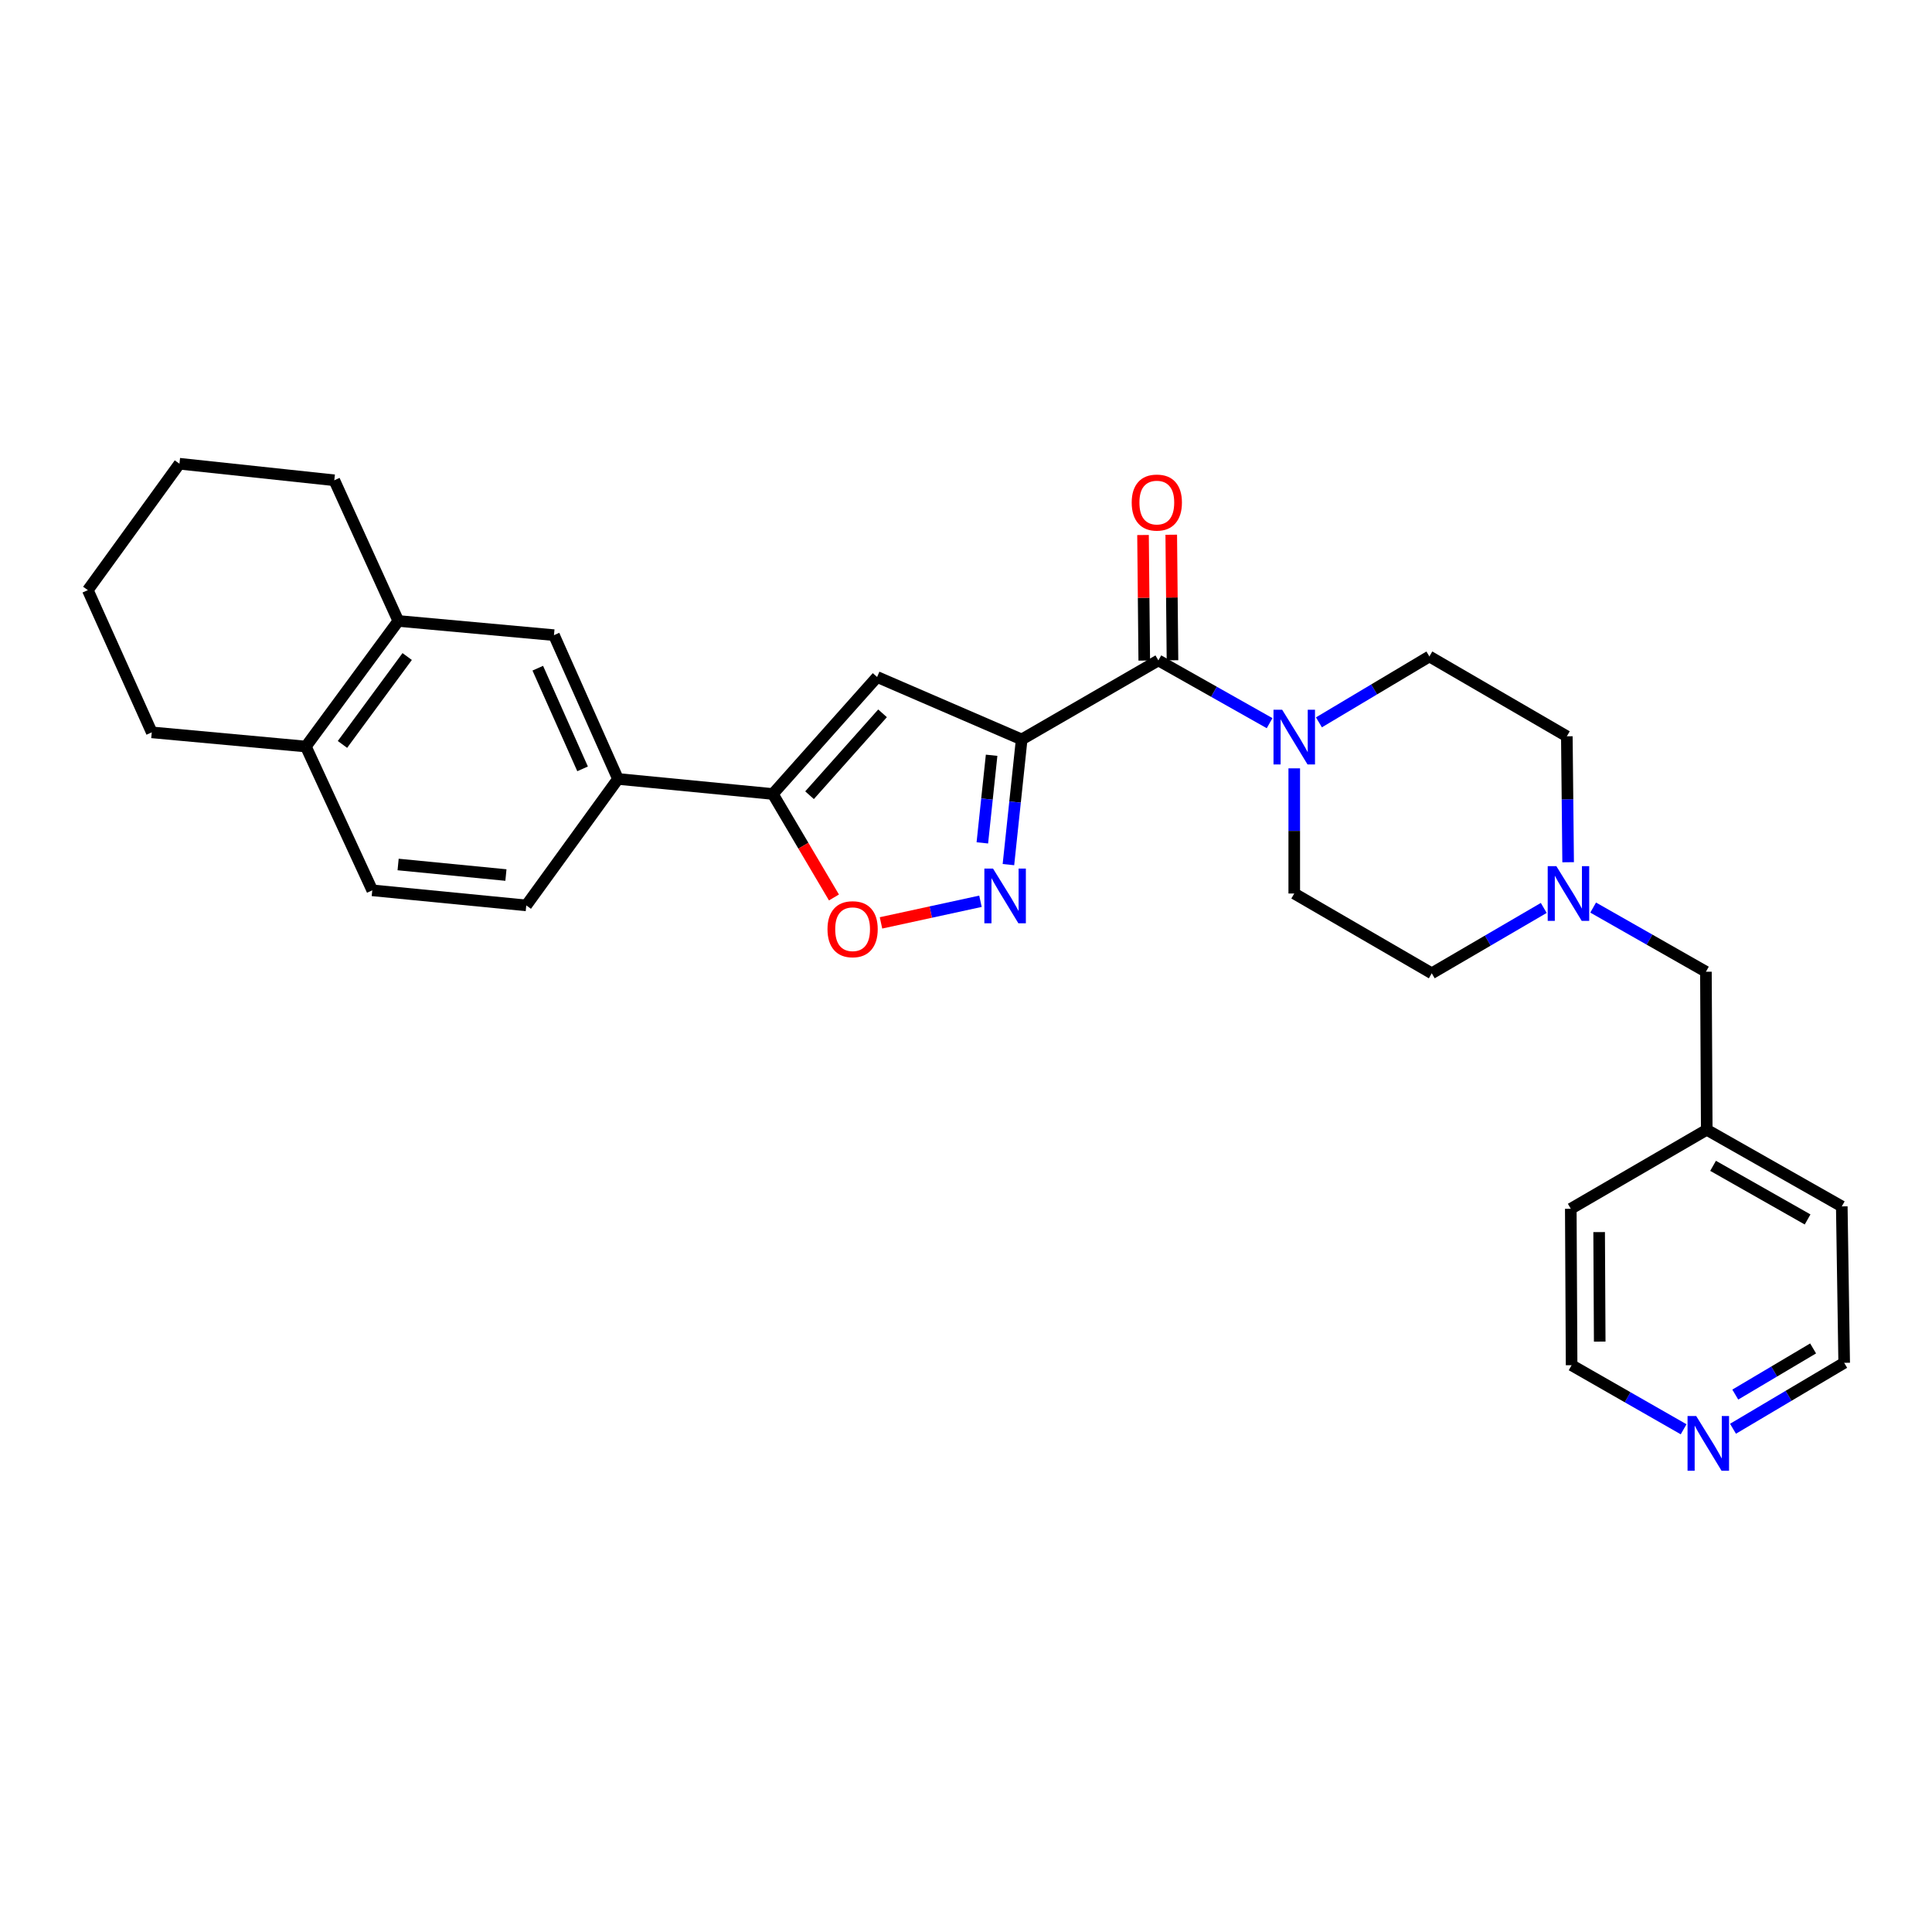 <?xml version='1.0' encoding='iso-8859-1'?>
<svg version='1.1' baseProfile='full'
              xmlns='http://www.w3.org/2000/svg'
                      xmlns:rdkit='http://www.rdkit.org/xml'
                      xmlns:xlink='http://www.w3.org/1999/xlink'
                  xml:space='preserve'
width='1000px' height='1000px' viewBox='0 0 1000 1000'>
<!-- END OF HEADER -->
<rect style='opacity:1.0;fill:#FFFFFF;stroke:none' width='1000' height='1000' x='0' y='0'> </rect>
<path class='bond-0' d='M 528.818,382.742 L 525.389,415.135' style='fill:none;fill-rule:evenodd;stroke:#000000;stroke-width:6px;stroke-linecap:butt;stroke-linejoin:miter;stroke-opacity:1' />
<path class='bond-0' d='M 525.389,415.135 L 521.96,447.527' style='fill:none;fill-rule:evenodd;stroke:#0000FF;stroke-width:6px;stroke-linecap:butt;stroke-linejoin:miter;stroke-opacity:1' />
<path class='bond-0' d='M 513.258,390.922 L 510.858,413.597' style='fill:none;fill-rule:evenodd;stroke:#000000;stroke-width:6px;stroke-linecap:butt;stroke-linejoin:miter;stroke-opacity:1' />
<path class='bond-0' d='M 510.858,413.597 L 508.458,436.272' style='fill:none;fill-rule:evenodd;stroke:#0000FF;stroke-width:6px;stroke-linecap:butt;stroke-linejoin:miter;stroke-opacity:1' />
<path class='bond-1' d='M 528.818,382.742 L 453.989,350.41' style='fill:none;fill-rule:evenodd;stroke:#000000;stroke-width:6px;stroke-linecap:butt;stroke-linejoin:miter;stroke-opacity:1' />
<path class='bond-2' d='M 528.818,382.742 L 599.571,341.829' style='fill:none;fill-rule:evenodd;stroke:#000000;stroke-width:6px;stroke-linecap:butt;stroke-linejoin:miter;stroke-opacity:1' />
<path class='bond-5' d='M 507.486,466.496 L 481.744,472.089' style='fill:none;fill-rule:evenodd;stroke:#0000FF;stroke-width:6px;stroke-linecap:butt;stroke-linejoin:miter;stroke-opacity:1' />
<path class='bond-5' d='M 481.744,472.089 L 456.003,477.683' style='fill:none;fill-rule:evenodd;stroke:#FF0000;stroke-width:6px;stroke-linecap:butt;stroke-linejoin:miter;stroke-opacity:1' />
<path class='bond-3' d='M 453.989,350.41 L 400.015,410.967' style='fill:none;fill-rule:evenodd;stroke:#000000;stroke-width:6px;stroke-linecap:butt;stroke-linejoin:miter;stroke-opacity:1' />
<path class='bond-3' d='M 456.801,369.215 L 419.019,411.605' style='fill:none;fill-rule:evenodd;stroke:#000000;stroke-width:6px;stroke-linecap:butt;stroke-linejoin:miter;stroke-opacity:1' />
<path class='bond-4' d='M 599.571,341.829 L 628.357,358.07' style='fill:none;fill-rule:evenodd;stroke:#000000;stroke-width:6px;stroke-linecap:butt;stroke-linejoin:miter;stroke-opacity:1' />
<path class='bond-4' d='M 628.357,358.07 L 657.143,374.31' style='fill:none;fill-rule:evenodd;stroke:#0000FF;stroke-width:6px;stroke-linecap:butt;stroke-linejoin:miter;stroke-opacity:1' />
<path class='bond-10' d='M 606.876,341.758 L 606.557,309.267' style='fill:none;fill-rule:evenodd;stroke:#000000;stroke-width:6px;stroke-linecap:butt;stroke-linejoin:miter;stroke-opacity:1' />
<path class='bond-10' d='M 606.557,309.267 L 606.238,276.777' style='fill:none;fill-rule:evenodd;stroke:#FF0000;stroke-width:6px;stroke-linecap:butt;stroke-linejoin:miter;stroke-opacity:1' />
<path class='bond-10' d='M 592.265,341.901 L 591.946,309.411' style='fill:none;fill-rule:evenodd;stroke:#000000;stroke-width:6px;stroke-linecap:butt;stroke-linejoin:miter;stroke-opacity:1' />
<path class='bond-10' d='M 591.946,309.411 L 591.627,276.921' style='fill:none;fill-rule:evenodd;stroke:#FF0000;stroke-width:6px;stroke-linecap:butt;stroke-linejoin:miter;stroke-opacity:1' />
<path class='bond-6' d='M 400.015,410.967 L 319.862,403.182' style='fill:none;fill-rule:evenodd;stroke:#000000;stroke-width:6px;stroke-linecap:butt;stroke-linejoin:miter;stroke-opacity:1' />
<path class='bond-29' d='M 400.015,410.967 L 415.834,437.746' style='fill:none;fill-rule:evenodd;stroke:#000000;stroke-width:6px;stroke-linecap:butt;stroke-linejoin:miter;stroke-opacity:1' />
<path class='bond-29' d='M 415.834,437.746 L 431.652,464.526' style='fill:none;fill-rule:evenodd;stroke:#FF0000;stroke-width:6px;stroke-linecap:butt;stroke-linejoin:miter;stroke-opacity:1' />
<path class='bond-12' d='M 669.902,397.693 L 669.902,430.087' style='fill:none;fill-rule:evenodd;stroke:#0000FF;stroke-width:6px;stroke-linecap:butt;stroke-linejoin:miter;stroke-opacity:1' />
<path class='bond-12' d='M 669.902,430.087 L 669.902,462.481' style='fill:none;fill-rule:evenodd;stroke:#000000;stroke-width:6px;stroke-linecap:butt;stroke-linejoin:miter;stroke-opacity:1' />
<path class='bond-13' d='M 682.678,373.886 L 711.26,356.835' style='fill:none;fill-rule:evenodd;stroke:#0000FF;stroke-width:6px;stroke-linecap:butt;stroke-linejoin:miter;stroke-opacity:1' />
<path class='bond-13' d='M 711.26,356.835 L 739.843,339.784' style='fill:none;fill-rule:evenodd;stroke:#000000;stroke-width:6px;stroke-linecap:butt;stroke-linejoin:miter;stroke-opacity:1' />
<path class='bond-8' d='M 319.862,403.182 L 286.734,328.752' style='fill:none;fill-rule:evenodd;stroke:#000000;stroke-width:6px;stroke-linecap:butt;stroke-linejoin:miter;stroke-opacity:1' />
<path class='bond-8' d='M 301.544,397.959 L 278.354,345.858' style='fill:none;fill-rule:evenodd;stroke:#000000;stroke-width:6px;stroke-linecap:butt;stroke-linejoin:miter;stroke-opacity:1' />
<path class='bond-15' d='M 319.862,403.182 L 272.399,468.634' style='fill:none;fill-rule:evenodd;stroke:#000000;stroke-width:6px;stroke-linecap:butt;stroke-linejoin:miter;stroke-opacity:1' />
<path class='bond-7' d='M 811.663,446.287 L 811.329,413.699' style='fill:none;fill-rule:evenodd;stroke:#0000FF;stroke-width:6px;stroke-linecap:butt;stroke-linejoin:miter;stroke-opacity:1' />
<path class='bond-7' d='M 811.329,413.699 L 810.994,381.11' style='fill:none;fill-rule:evenodd;stroke:#000000;stroke-width:6px;stroke-linecap:butt;stroke-linejoin:miter;stroke-opacity:1' />
<path class='bond-17' d='M 824.616,469.756 L 853.798,486.36' style='fill:none;fill-rule:evenodd;stroke:#0000FF;stroke-width:6px;stroke-linecap:butt;stroke-linejoin:miter;stroke-opacity:1' />
<path class='bond-17' d='M 853.798,486.36 L 882.981,502.964' style='fill:none;fill-rule:evenodd;stroke:#000000;stroke-width:6px;stroke-linecap:butt;stroke-linejoin:miter;stroke-opacity:1' />
<path class='bond-30' d='M 799.042,469.945 L 770.059,486.86' style='fill:none;fill-rule:evenodd;stroke:#0000FF;stroke-width:6px;stroke-linecap:butt;stroke-linejoin:miter;stroke-opacity:1' />
<path class='bond-30' d='M 770.059,486.86 L 741.077,503.776' style='fill:none;fill-rule:evenodd;stroke:#000000;stroke-width:6px;stroke-linecap:butt;stroke-linejoin:miter;stroke-opacity:1' />
<path class='bond-9' d='M 286.734,328.752 L 206.167,321.405' style='fill:none;fill-rule:evenodd;stroke:#000000;stroke-width:6px;stroke-linecap:butt;stroke-linejoin:miter;stroke-opacity:1' />
<path class='bond-21' d='M 206.167,321.405 L 173.031,248.59' style='fill:none;fill-rule:evenodd;stroke:#000000;stroke-width:6px;stroke-linecap:butt;stroke-linejoin:miter;stroke-opacity:1' />
<path class='bond-31' d='M 206.167,321.405 L 158.314,386.403' style='fill:none;fill-rule:evenodd;stroke:#000000;stroke-width:6px;stroke-linecap:butt;stroke-linejoin:miter;stroke-opacity:1' />
<path class='bond-31' d='M 210.756,339.818 L 177.258,385.316' style='fill:none;fill-rule:evenodd;stroke:#000000;stroke-width:6px;stroke-linecap:butt;stroke-linejoin:miter;stroke-opacity:1' />
<path class='bond-11' d='M 158.314,386.403 L 192.684,460.833' style='fill:none;fill-rule:evenodd;stroke:#000000;stroke-width:6px;stroke-linecap:butt;stroke-linejoin:miter;stroke-opacity:1' />
<path class='bond-24' d='M 158.314,386.403 L 78.55,379.065' style='fill:none;fill-rule:evenodd;stroke:#000000;stroke-width:6px;stroke-linecap:butt;stroke-linejoin:miter;stroke-opacity:1' />
<path class='bond-18' d='M 669.902,462.481 L 741.077,503.776' style='fill:none;fill-rule:evenodd;stroke:#000000;stroke-width:6px;stroke-linecap:butt;stroke-linejoin:miter;stroke-opacity:1' />
<path class='bond-19' d='M 739.843,339.784 L 810.994,381.11' style='fill:none;fill-rule:evenodd;stroke:#000000;stroke-width:6px;stroke-linecap:butt;stroke-linejoin:miter;stroke-opacity:1' />
<path class='bond-14' d='M 896.999,739.519 L 925.772,722.456' style='fill:none;fill-rule:evenodd;stroke:#0000FF;stroke-width:6px;stroke-linecap:butt;stroke-linejoin:miter;stroke-opacity:1' />
<path class='bond-14' d='M 925.772,722.456 L 954.545,705.393' style='fill:none;fill-rule:evenodd;stroke:#000000;stroke-width:6px;stroke-linecap:butt;stroke-linejoin:miter;stroke-opacity:1' />
<path class='bond-14' d='M 898.178,721.833 L 918.319,709.888' style='fill:none;fill-rule:evenodd;stroke:#0000FF;stroke-width:6px;stroke-linecap:butt;stroke-linejoin:miter;stroke-opacity:1' />
<path class='bond-14' d='M 918.319,709.888 L 938.46,697.944' style='fill:none;fill-rule:evenodd;stroke:#000000;stroke-width:6px;stroke-linecap:butt;stroke-linejoin:miter;stroke-opacity:1' />
<path class='bond-33' d='M 871.437,739.793 L 842.449,723.214' style='fill:none;fill-rule:evenodd;stroke:#0000FF;stroke-width:6px;stroke-linecap:butt;stroke-linejoin:miter;stroke-opacity:1' />
<path class='bond-33' d='M 842.449,723.214 L 813.461,706.635' style='fill:none;fill-rule:evenodd;stroke:#000000;stroke-width:6px;stroke-linecap:butt;stroke-linejoin:miter;stroke-opacity:1' />
<path class='bond-16' d='M 272.399,468.634 L 192.684,460.833' style='fill:none;fill-rule:evenodd;stroke:#000000;stroke-width:6px;stroke-linecap:butt;stroke-linejoin:miter;stroke-opacity:1' />
<path class='bond-16' d='M 261.864,452.922 L 206.064,447.461' style='fill:none;fill-rule:evenodd;stroke:#000000;stroke-width:6px;stroke-linecap:butt;stroke-linejoin:miter;stroke-opacity:1' />
<path class='bond-20' d='M 882.981,502.964 L 883.411,584.773' style='fill:none;fill-rule:evenodd;stroke:#000000;stroke-width:6px;stroke-linecap:butt;stroke-linejoin:miter;stroke-opacity:1' />
<path class='bond-25' d='M 883.411,584.773 L 813.039,625.661' style='fill:none;fill-rule:evenodd;stroke:#000000;stroke-width:6px;stroke-linecap:butt;stroke-linejoin:miter;stroke-opacity:1' />
<path class='bond-26' d='M 883.411,584.773 L 953.303,624.428' style='fill:none;fill-rule:evenodd;stroke:#000000;stroke-width:6px;stroke-linecap:butt;stroke-linejoin:miter;stroke-opacity:1' />
<path class='bond-26' d='M 886.684,603.43 L 935.609,631.188' style='fill:none;fill-rule:evenodd;stroke:#000000;stroke-width:6px;stroke-linecap:butt;stroke-linejoin:miter;stroke-opacity:1' />
<path class='bond-27' d='M 173.031,248.59 L 92.886,240.026' style='fill:none;fill-rule:evenodd;stroke:#000000;stroke-width:6px;stroke-linecap:butt;stroke-linejoin:miter;stroke-opacity:1' />
<path class='bond-22' d='M 813.461,706.635 L 813.039,625.661' style='fill:none;fill-rule:evenodd;stroke:#000000;stroke-width:6px;stroke-linecap:butt;stroke-linejoin:miter;stroke-opacity:1' />
<path class='bond-22' d='M 828.01,694.412 L 827.714,637.731' style='fill:none;fill-rule:evenodd;stroke:#000000;stroke-width:6px;stroke-linecap:butt;stroke-linejoin:miter;stroke-opacity:1' />
<path class='bond-23' d='M 954.545,705.393 L 953.303,624.428' style='fill:none;fill-rule:evenodd;stroke:#000000;stroke-width:6px;stroke-linecap:butt;stroke-linejoin:miter;stroke-opacity:1' />
<path class='bond-28' d='M 78.55,379.065 L 45.455,305.454' style='fill:none;fill-rule:evenodd;stroke:#000000;stroke-width:6px;stroke-linecap:butt;stroke-linejoin:miter;stroke-opacity:1' />
<path class='bond-32' d='M 92.886,240.026 L 45.455,305.454' style='fill:none;fill-rule:evenodd;stroke:#000000;stroke-width:6px;stroke-linecap:butt;stroke-linejoin:miter;stroke-opacity:1' />
<path  class='atom-1' d='M 513.985 449.563
L 523.265 464.563
Q 524.185 466.043, 525.665 468.723
Q 527.145 471.403, 527.225 471.563
L 527.225 449.563
L 530.985 449.563
L 530.985 477.883
L 527.105 477.883
L 517.145 461.483
Q 515.985 459.563, 514.745 457.363
Q 513.545 455.163, 513.185 454.483
L 513.185 477.883
L 509.505 477.883
L 509.505 449.563
L 513.985 449.563
' fill='#0000FF'/>
<path  class='atom-5' d='M 663.642 367.348
L 672.922 382.348
Q 673.842 383.828, 675.322 386.508
Q 676.802 389.188, 676.882 389.348
L 676.882 367.348
L 680.642 367.348
L 680.642 395.668
L 676.762 395.668
L 666.802 379.268
Q 665.642 377.348, 664.402 375.148
Q 663.202 372.948, 662.842 372.268
L 662.842 395.668
L 659.162 395.668
L 659.162 367.348
L 663.642 367.348
' fill='#0000FF'/>
<path  class='atom-6' d='M 428.31 480.956
Q 428.31 474.156, 431.67 470.356
Q 435.03 466.556, 441.31 466.556
Q 447.59 466.556, 450.95 470.356
Q 454.31 474.156, 454.31 480.956
Q 454.31 487.836, 450.91 491.756
Q 447.51 495.636, 441.31 495.636
Q 435.07 495.636, 431.67 491.756
Q 428.31 487.876, 428.31 480.956
M 441.31 492.436
Q 445.63 492.436, 447.95 489.556
Q 450.31 486.636, 450.31 480.956
Q 450.31 475.396, 447.95 472.596
Q 445.63 469.756, 441.31 469.756
Q 436.99 469.756, 434.63 472.556
Q 432.31 475.356, 432.31 480.956
Q 432.31 486.676, 434.63 489.556
Q 436.99 492.436, 441.31 492.436
' fill='#FF0000'/>
<path  class='atom-8' d='M 805.57 448.321
L 814.85 463.321
Q 815.77 464.801, 817.25 467.481
Q 818.73 470.161, 818.81 470.321
L 818.81 448.321
L 822.57 448.321
L 822.57 476.641
L 818.69 476.641
L 808.73 460.241
Q 807.57 458.321, 806.33 456.121
Q 805.13 453.921, 804.77 453.241
L 804.77 476.641
L 801.09 476.641
L 801.09 448.321
L 805.57 448.321
' fill='#0000FF'/>
<path  class='atom-11' d='M 585.767 260.124
Q 585.767 253.324, 589.127 249.524
Q 592.487 245.724, 598.767 245.724
Q 605.047 245.724, 608.407 249.524
Q 611.767 253.324, 611.767 260.124
Q 611.767 267.004, 608.367 270.924
Q 604.967 274.804, 598.767 274.804
Q 592.527 274.804, 589.127 270.924
Q 585.767 267.044, 585.767 260.124
M 598.767 271.604
Q 603.087 271.604, 605.407 268.724
Q 607.767 265.804, 607.767 260.124
Q 607.767 254.564, 605.407 251.764
Q 603.087 248.924, 598.767 248.924
Q 594.447 248.924, 592.087 251.724
Q 589.767 254.524, 589.767 260.124
Q 589.767 265.844, 592.087 268.724
Q 594.447 271.604, 598.767 271.604
' fill='#FF0000'/>
<path  class='atom-15' d='M 877.954 732.941
L 887.234 747.941
Q 888.154 749.421, 889.634 752.101
Q 891.114 754.781, 891.194 754.941
L 891.194 732.941
L 894.954 732.941
L 894.954 761.261
L 891.074 761.261
L 881.114 744.861
Q 879.954 742.941, 878.714 740.741
Q 877.514 738.541, 877.154 737.861
L 877.154 761.261
L 873.474 761.261
L 873.474 732.941
L 877.954 732.941
' fill='#0000FF'/>
</svg>
